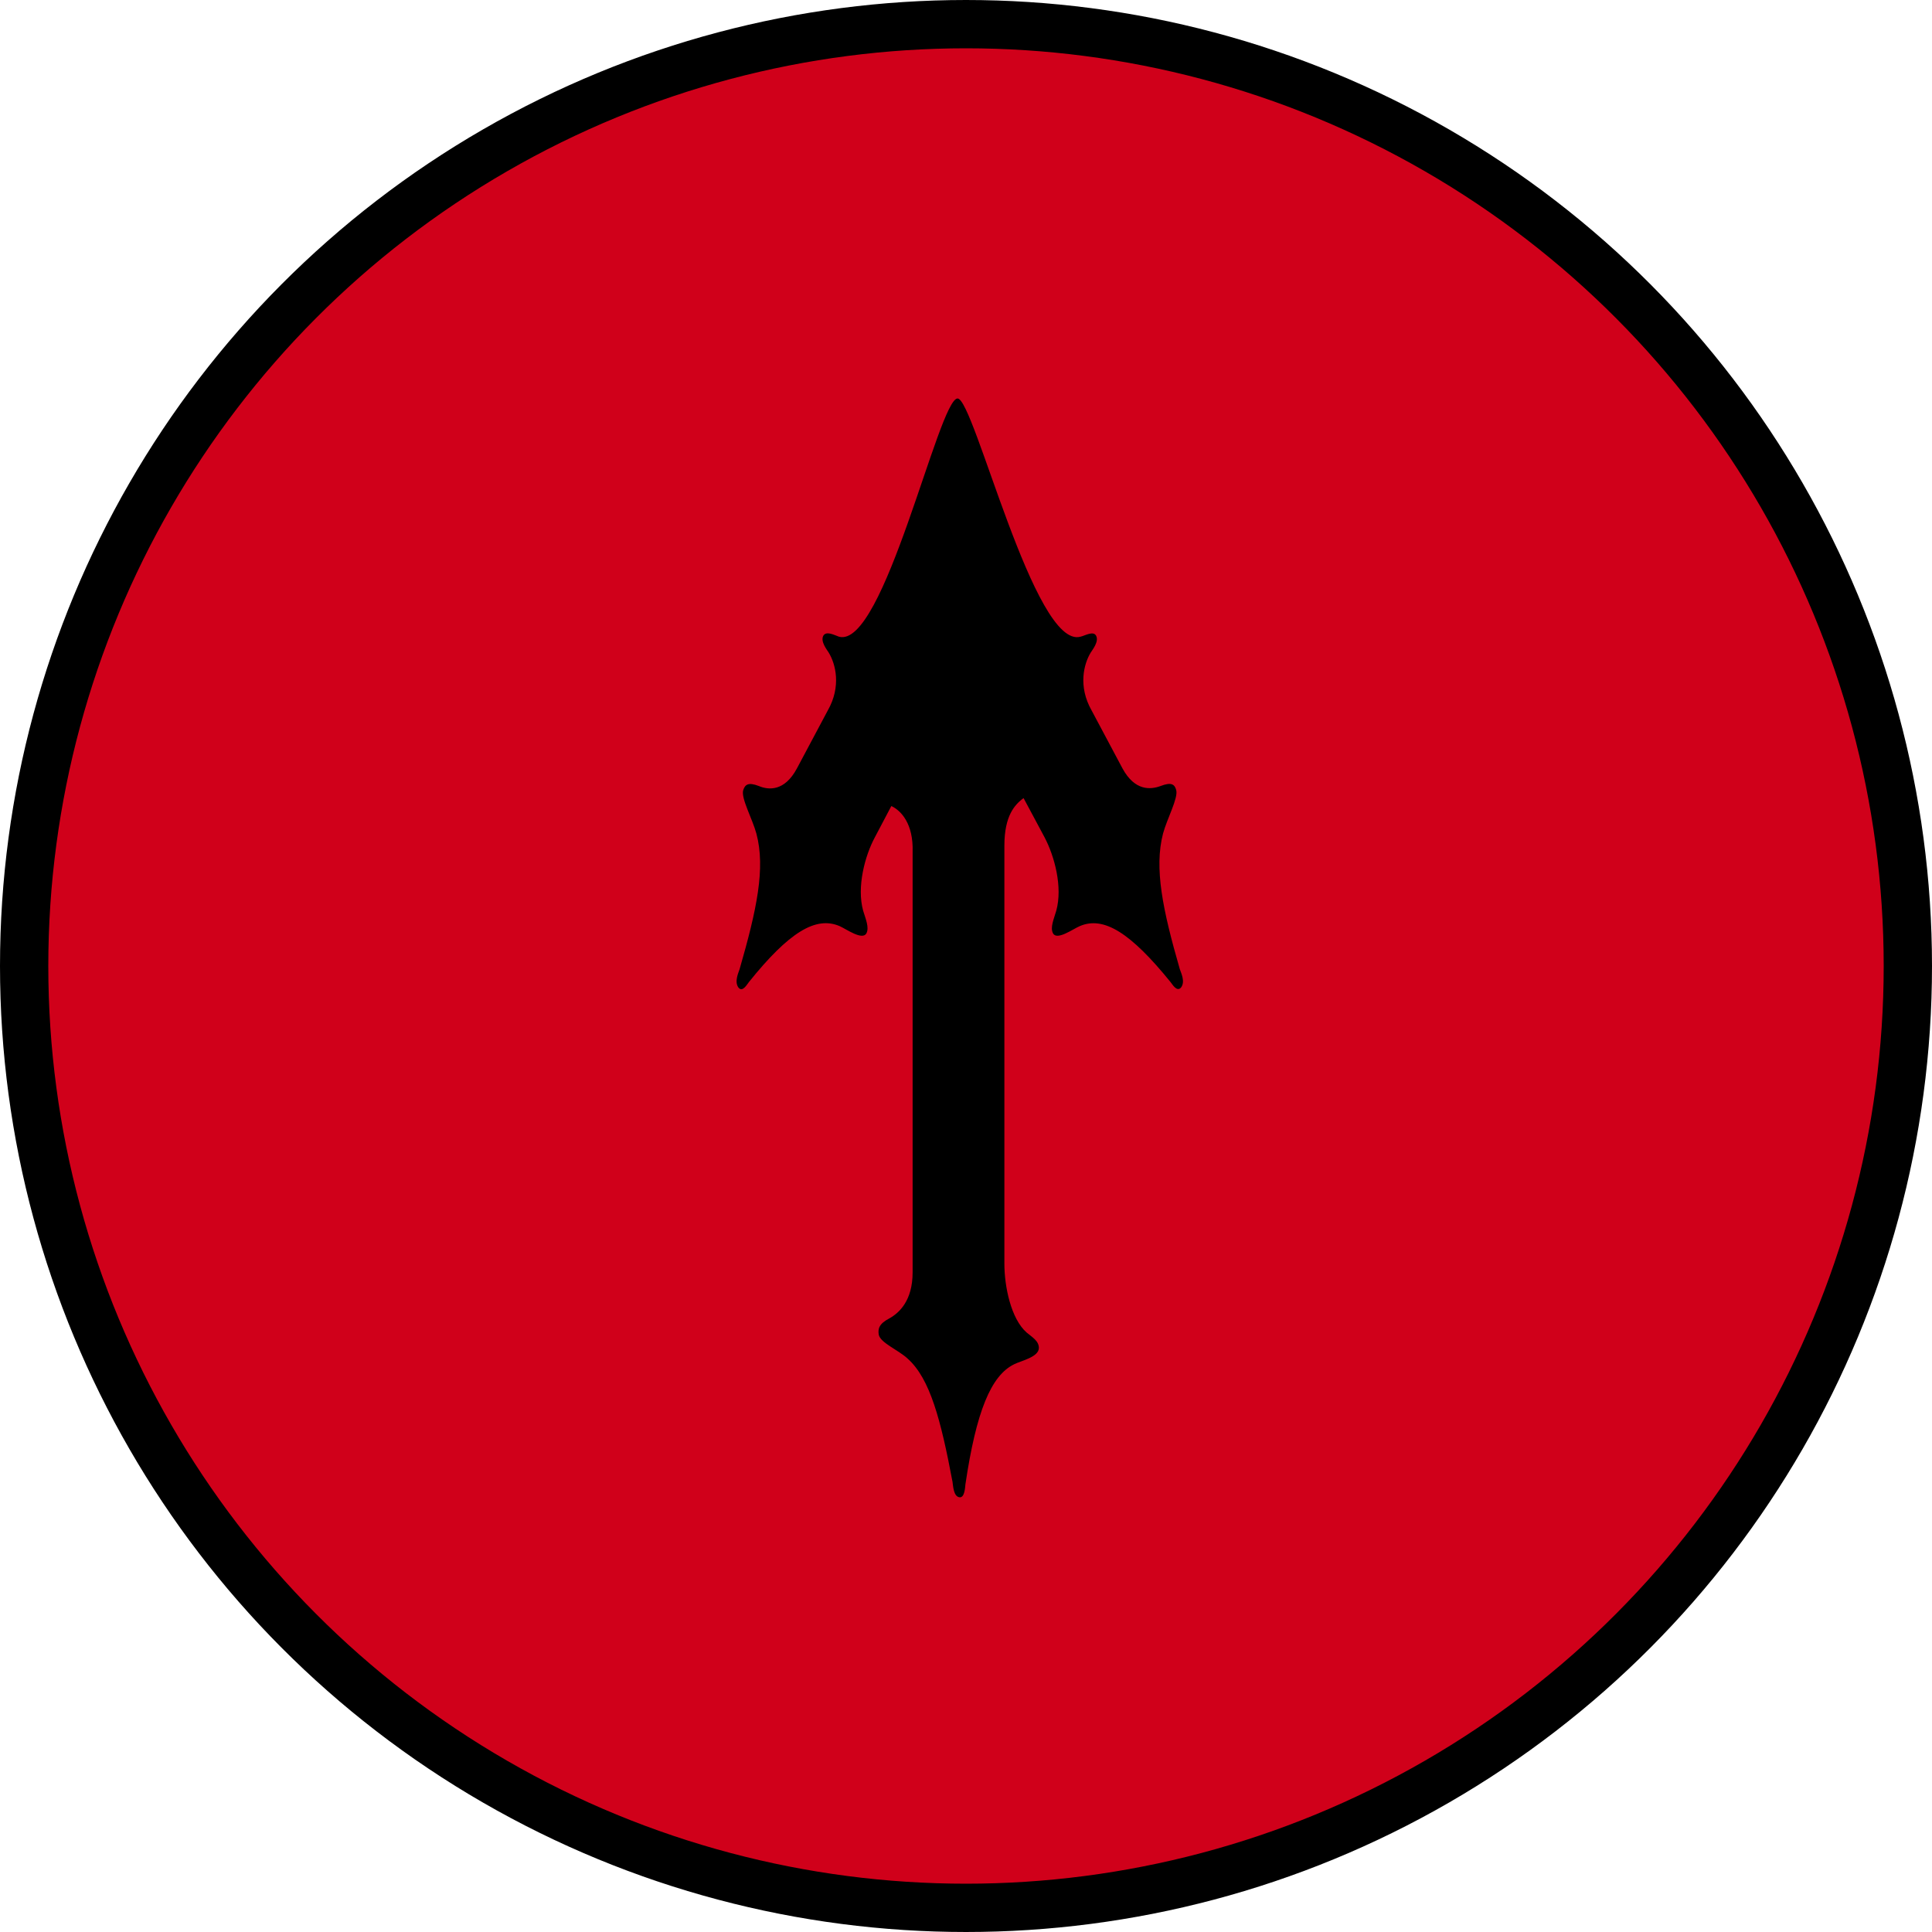 <svg width="60" height="60" viewBox="0 0 60 60" fill="none" xmlns="http://www.w3.org/2000/svg">
<circle cx="30" cy="30" r="29.25" fill="#D0001A" stroke="black" stroke-width="1.5"/>
<path d="M26.052 19.772C25.93 19.733 25.66 19.578 25.567 19.746C25.474 19.928 25.688 20.187 25.735 20.265C25.949 20.614 26.135 21.314 25.707 22.065L24.748 23.866C24.366 24.579 23.872 24.54 23.565 24.41C23.23 24.281 23.137 24.371 23.081 24.54C23.006 24.786 23.369 25.434 23.49 25.887C23.779 26.962 23.5 28.258 22.969 30.098C22.932 30.214 22.801 30.486 22.932 30.668C23.062 30.836 23.211 30.551 23.258 30.499C24.496 28.957 25.334 28.439 26.079 28.763C26.284 28.854 26.787 29.217 26.908 28.983C27.001 28.802 26.88 28.53 26.806 28.284C26.601 27.545 26.862 26.574 27.169 26.004C27.262 25.822 27.486 25.408 27.681 25.032C27.989 25.175 28.37 25.589 28.342 26.457L28.342 39.516C28.342 40.397 27.923 40.773 27.625 40.941C27.299 41.109 27.262 41.265 27.29 41.446C27.337 41.705 27.905 41.925 28.193 42.198C28.883 42.819 29.218 44.089 29.581 46.019C29.6 46.136 29.609 46.473 29.795 46.499C29.963 46.525 29.972 46.175 29.982 46.097C30.317 43.843 30.773 42.716 31.5 42.366C31.704 42.262 32.263 42.146 32.263 41.861C32.263 41.641 32.049 41.524 31.881 41.381C31.397 40.954 31.192 39.956 31.192 39.244L31.192 26.263C31.192 25.317 31.527 24.993 31.751 24.812C31.751 24.812 31.779 24.799 31.788 24.786C32.021 25.213 32.319 25.784 32.44 26.004C32.747 26.587 33.008 27.545 32.803 28.284C32.729 28.543 32.608 28.802 32.701 28.983C32.822 29.217 33.316 28.854 33.53 28.763C34.275 28.439 35.113 28.97 36.352 30.499C36.398 30.551 36.547 30.823 36.678 30.668C36.817 30.486 36.678 30.214 36.64 30.098C36.109 28.258 35.839 26.962 36.119 25.887C36.24 25.434 36.594 24.786 36.529 24.54C36.482 24.358 36.38 24.281 36.044 24.41C35.728 24.527 35.243 24.566 34.861 23.866L33.902 22.065C33.474 21.314 33.66 20.614 33.874 20.265C33.921 20.187 34.135 19.928 34.042 19.746C33.958 19.578 33.688 19.746 33.558 19.772C32.123 20.187 30.252 12.375 29.739 12.375C29.153 12.375 27.448 20.174 26.052 19.772Z" fill="black"/>
</svg>
